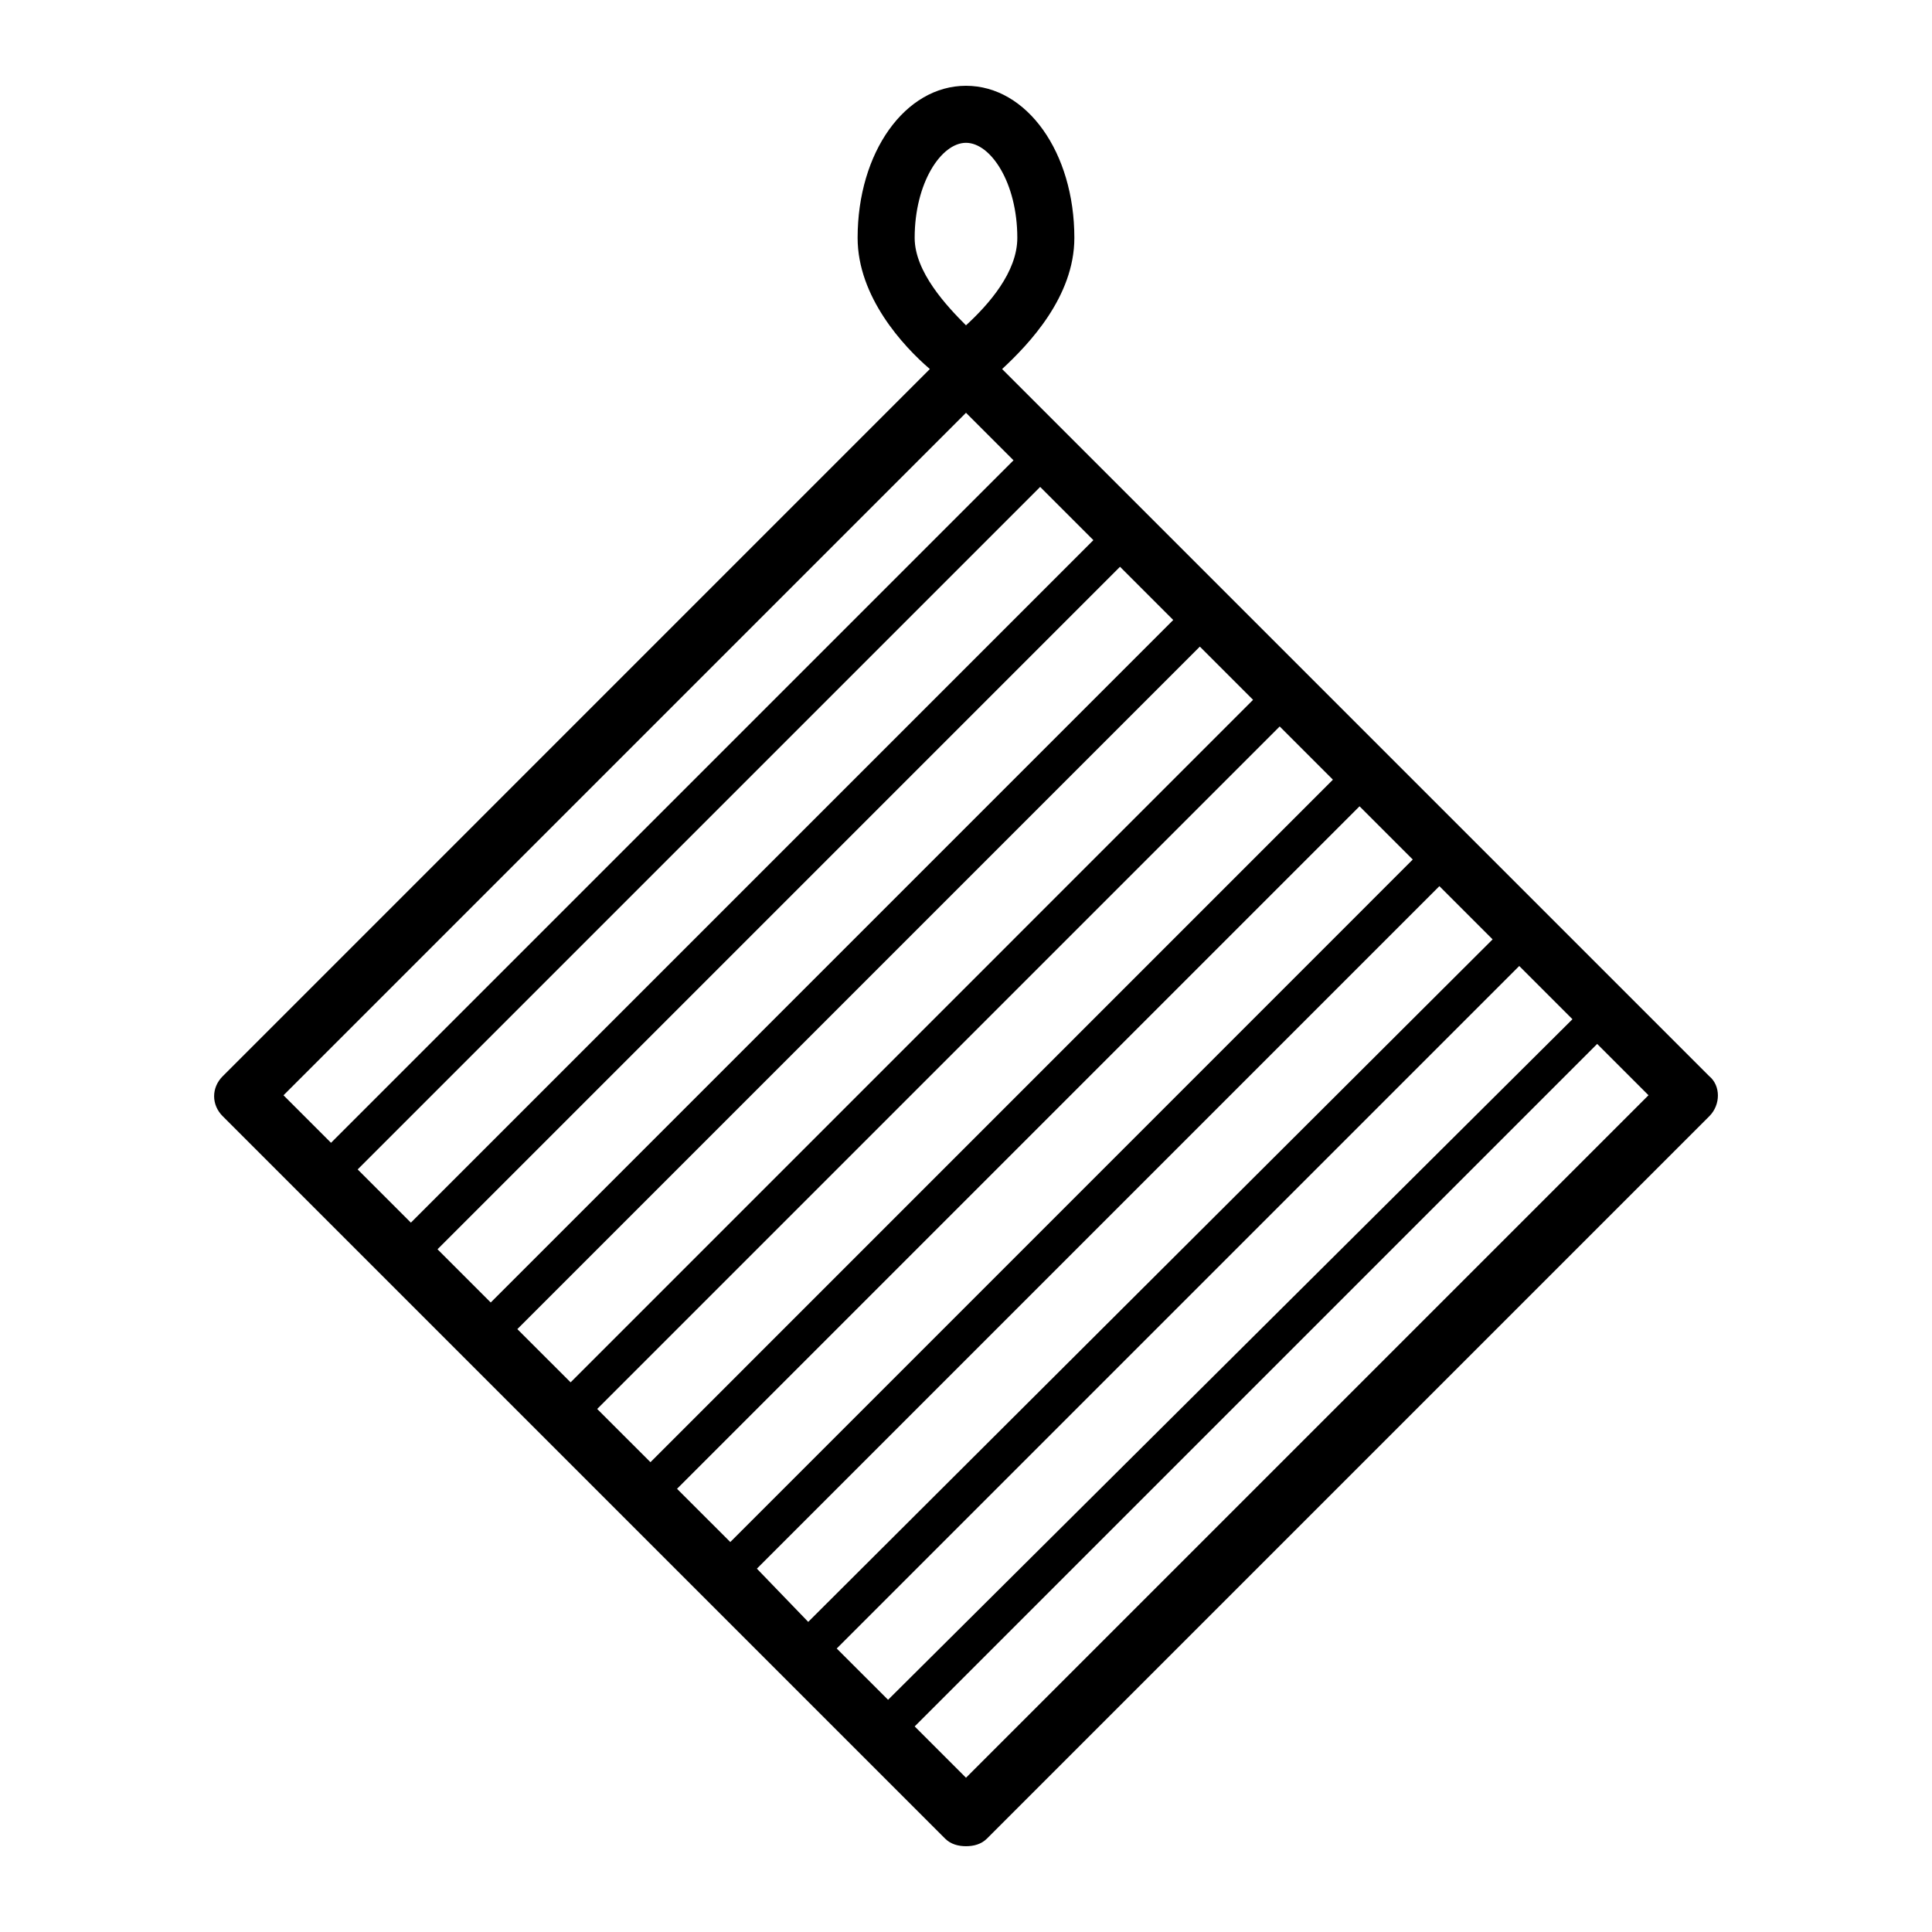 <?xml version="1.0" encoding="UTF-8"?>
<!-- Uploaded to: ICON Repo, www.svgrepo.com, Generator: ICON Repo Mixer Tools -->
<svg fill="#000000" width="800px" height="800px" version="1.1" viewBox="144 144 512 512" xmlns="http://www.w3.org/2000/svg">
 <path d="m596.99 429.22-187.42-187.42c7.055-6.551 19.145-19.145 19.145-34.762 0-22.672-12.594-40.305-28.719-40.305-16.121 0-28.719 17.633-28.719 40.305 0 15.617 12.09 28.719 19.145 34.762l-187.41 187.42c-3.023 3.023-3.023 7.559 0 10.578l191.45 191.45c1.512 1.512 3.527 2.016 5.543 2.016s4.031-0.504 5.543-2.016l191.45-191.45c3.019-3.019 3.019-8.059-0.004-10.578zm-231.25 151.65 180.87-180.87 14.105 14.105-181.37 180.36zm-21.16-21.16 180.87-180.87 14.105 14.105-181.37 180.87zm-21.16-21.16 180.87-180.87 14.105 14.105-180.86 180.87zm-21.16-21.16 180.87-180.87 14.105 14.105-180.86 180.87zm-21.16-21.16 180.87-180.87 14.105 14.105-180.86 180.87zm-21.156-21.16 180.87-180.87 14.105 14.105-180.87 180.87zm-21.16-21.16 180.87-180.87 14.105 14.105-180.87 180.87zm147.61-246.87c0-14.609 7.055-25.191 13.602-25.191 6.551 0 13.602 10.578 13.602 25.191 0 9.07-7.559 17.633-13.602 23.176-5.035-5.039-13.602-14.105-13.602-23.176zm13.605 46.352 12.594 12.594-180.87 180.87-12.594-12.594zm0 361.73-13.602-13.602 180.87-180.87 13.602 13.602z"/>
</svg>